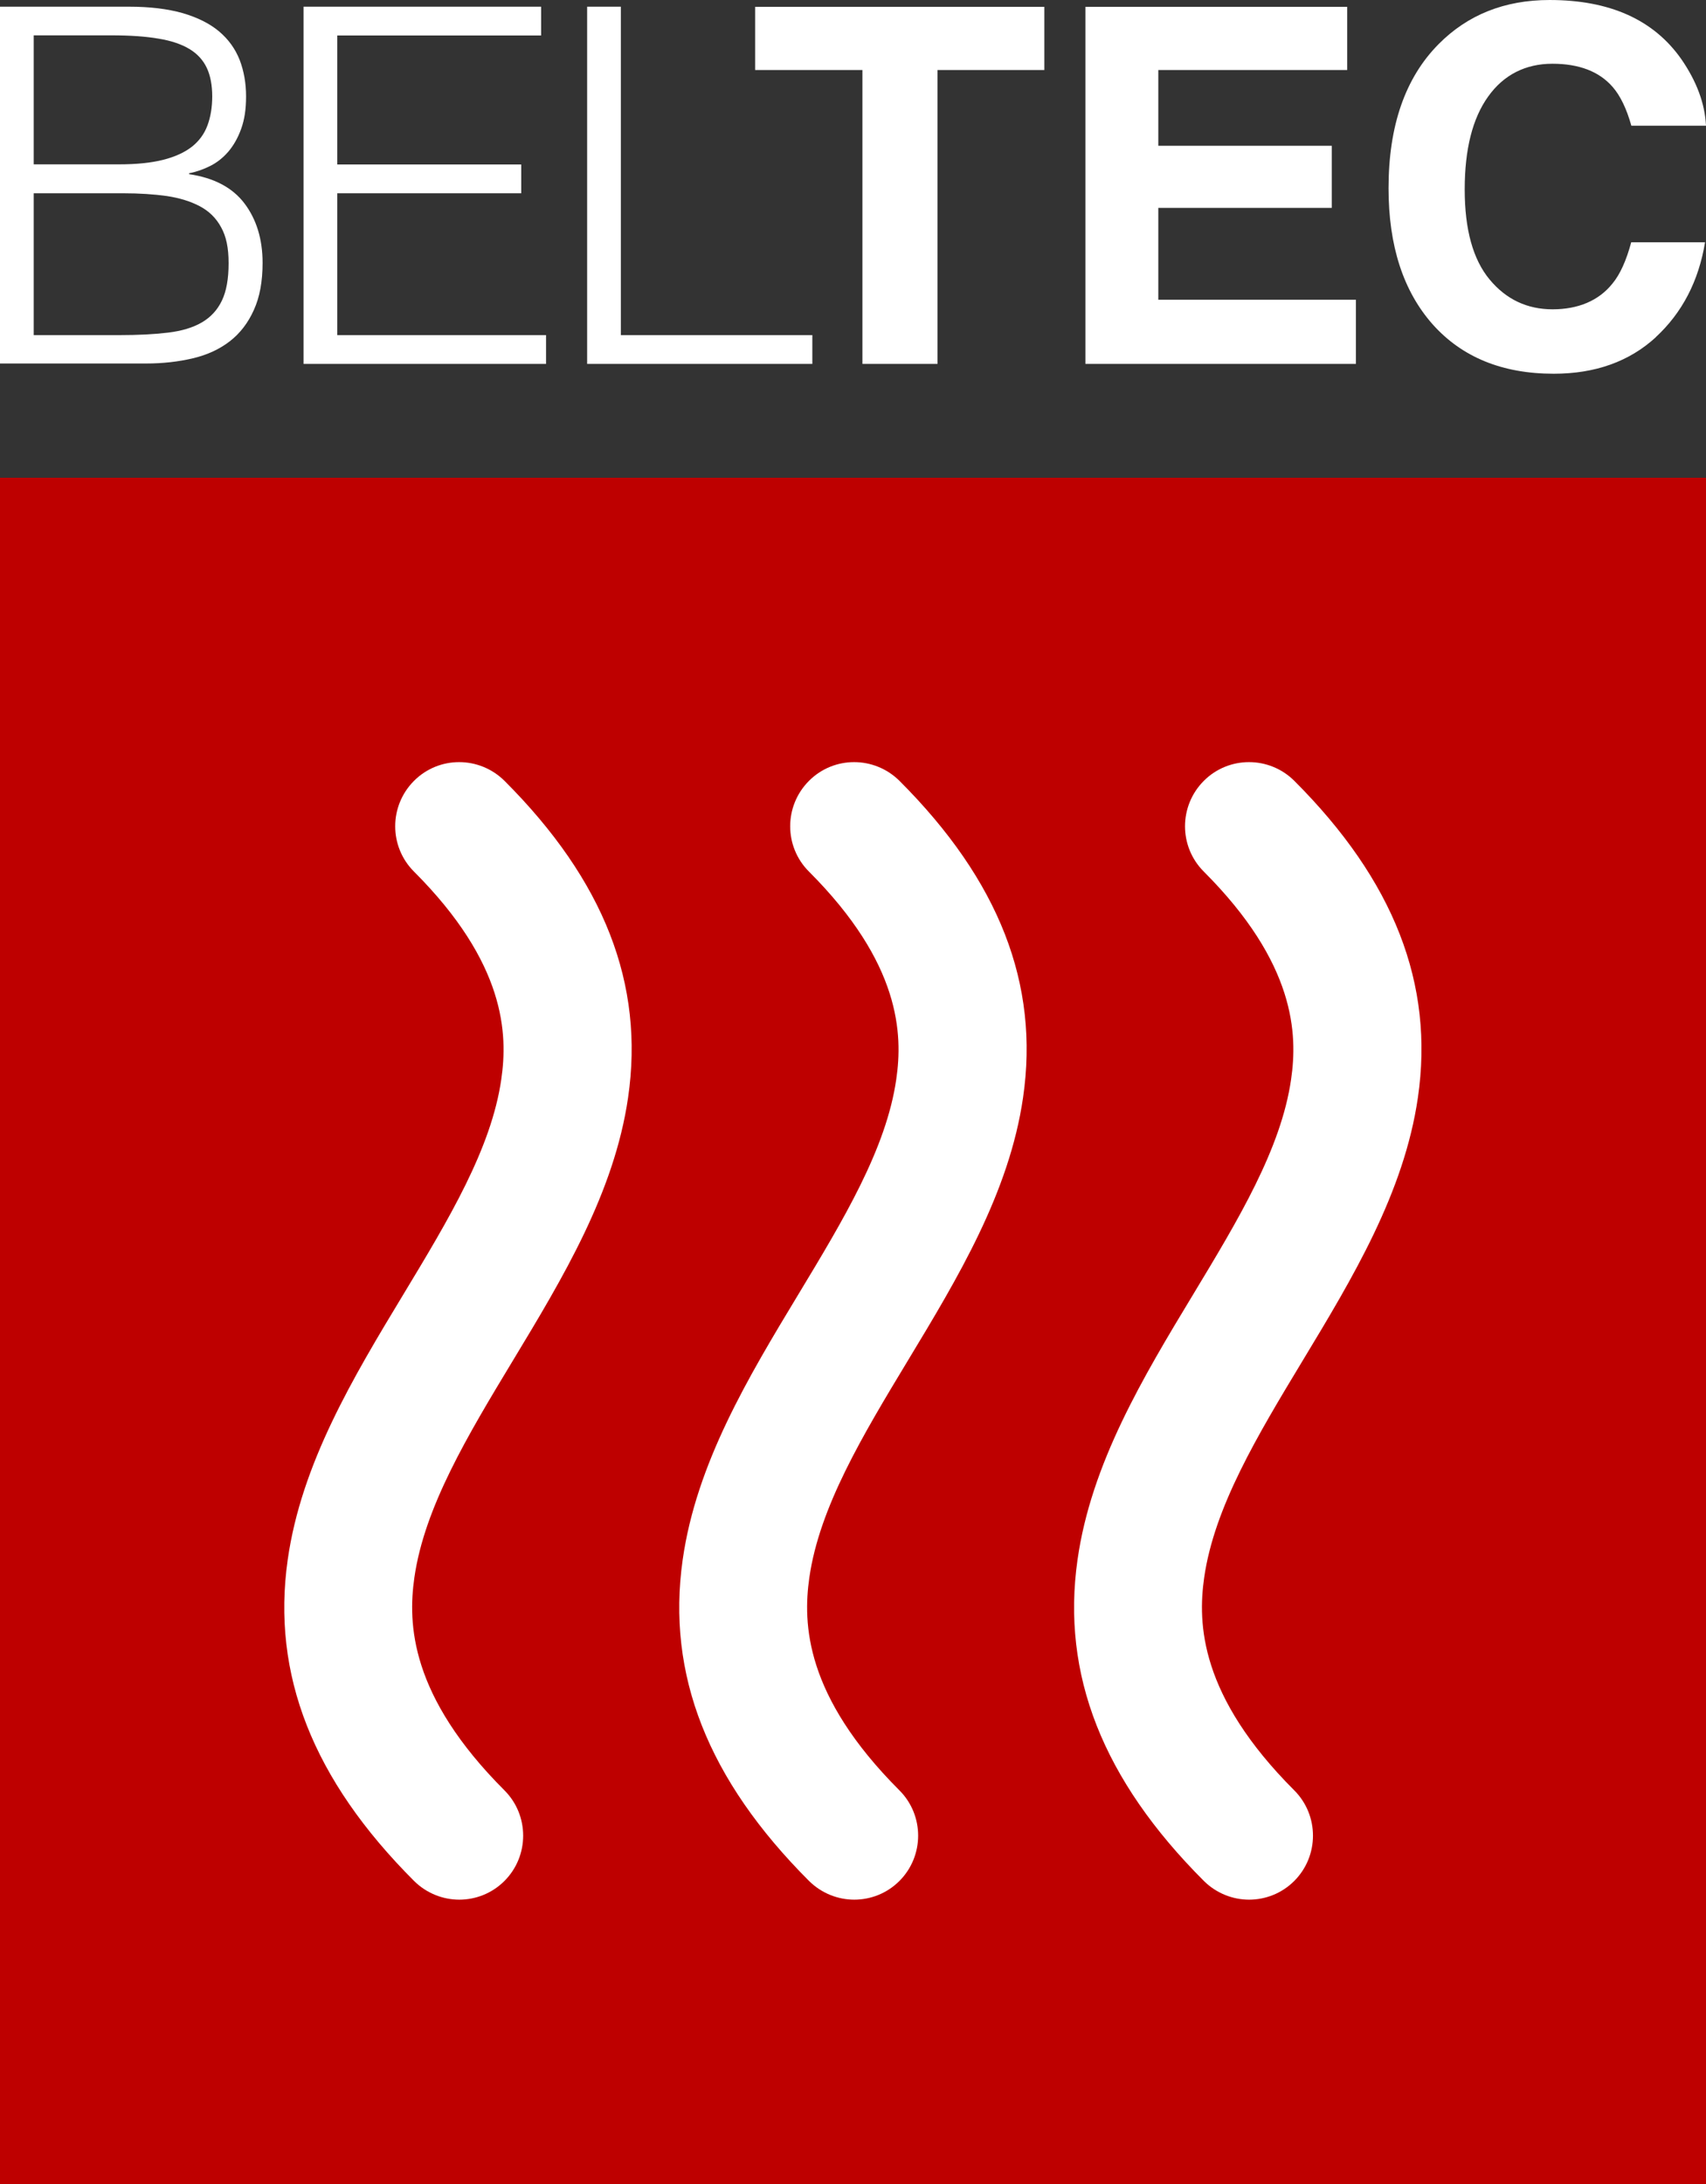<?xml version="1.0" encoding="UTF-8"?>
<svg xmlns="http://www.w3.org/2000/svg" id="Ebene_1" version="1.1" viewBox="0 0 125 160">
  <rect x="0" y="0" width="125" height="160" fill="#333333" stroke="none"/>
  <defs>
    <style>
      .st0 {
        fill: #be0000;
      }

      .st1 {
        fill: #fff;
      }
    </style>
  </defs>
  <g>
    <rect class="st0" y="35" width="125" height="125"></rect>
    <g>
      <path class="st1" d="M33.66,139.17c-1.2,0-2.4-.46-3.32-1.37-7.42-7.42-10.45-15.12-9.26-23.53,1-7.05,4.8-13.36,8.48-19.45,3.31-5.48,6.44-10.67,7.17-15.75.48-3.3.34-8.48-6.4-15.22-1.83-1.83-1.83-4.8,0-6.64s4.8-1.83,6.64,0c7.3,7.3,10.26,14.89,9.05,23.2-1.01,6.96-4.78,13.21-8.43,19.25-3.34,5.53-6.49,10.76-7.23,15.92-.48,3.37-.32,8.66,6.6,15.58,1.83,1.83,1.83,4.81,0,6.64-.92.92-2.12,1.37-3.32,1.37Z"></path>
      <path class="st1" d="M62.6,139.17c-1.2,0-2.4-.46-3.32-1.37-7.42-7.42-10.45-15.12-9.26-23.53,1-7.05,4.8-13.36,8.48-19.45,3.31-5.48,6.44-10.67,7.17-15.75.48-3.3.34-8.48-6.4-15.22-1.83-1.83-1.83-4.8,0-6.64s4.8-1.83,6.64,0c7.3,7.3,10.26,14.89,9.05,23.2-1.01,6.96-4.78,13.21-8.43,19.25-3.34,5.53-6.49,10.76-7.23,15.92-.48,3.37-.32,8.66,6.6,15.58,1.83,1.83,1.83,4.81,0,6.64-.92.92-2.12,1.37-3.32,1.37Z"></path>
      <path class="st1" d="M91.53,139.17c-1.2,0-2.4-.46-3.32-1.37-7.42-7.42-10.45-15.12-9.26-23.53,1-7.05,4.8-13.36,8.48-19.45,3.31-5.48,6.44-10.67,7.17-15.75.48-3.3.34-8.48-6.4-15.22-1.83-1.83-1.83-4.8,0-6.64s4.81-1.83,6.64,0c7.3,7.3,10.26,14.89,9.05,23.2-1.01,6.96-4.78,13.21-8.43,19.25-3.34,5.53-6.49,10.76-7.23,15.92-.48,3.37-.32,8.66,6.6,15.58,1.83,1.83,1.83,4.81,0,6.64-.92.92-2.12,1.37-3.32,1.37Z"></path>
    </g>
  </g>
  <g>
    <path class="st1" d="M0,26.65V.49h9.45c1.53,0,2.83.16,3.93.47,1.09.32,1.98.76,2.67,1.34.69.58,1.19,1.28,1.51,2.09.31.81.47,1.7.47,2.67s-.12,1.71-.36,2.38c-.24.67-.56,1.22-.94,1.67-.39.45-.83.8-1.33,1.05-.5.25-1.01.43-1.54.53v.07c1.82.27,3.17.98,4.05,2.14.88,1.16,1.33,2.62,1.33,4.36,0,1.36-.21,2.51-.64,3.45-.42.94-1.01,1.71-1.76,2.29-.75.58-1.65,1-2.71,1.25-1.05.25-2.2.38-3.43.38H0ZM2.47,12.04h6.25c1.28,0,2.36-.11,3.23-.33s1.57-.54,2.11-.96c.53-.42.91-.94,1.14-1.56.23-.62.35-1.33.35-2.13s-.13-1.52-.4-2.09c-.27-.57-.69-1.03-1.27-1.38-.58-.35-1.34-.61-2.27-.76-.93-.16-2.08-.24-3.43-.24H2.47v9.45ZM2.47,24.55h6.29c1.36,0,2.54-.06,3.54-.18,1.01-.12,1.84-.37,2.49-.75.65-.38,1.14-.91,1.47-1.6.33-.69.49-1.6.49-2.74s-.18-1.97-.55-2.63c-.36-.67-.88-1.18-1.56-1.54-.68-.36-1.49-.61-2.43-.75-.94-.13-2-.2-3.16-.2H2.47v10.39Z"></path>
    <path class="st1" d="M22.24,26.65V.49h17.41v2.11h-14.94v9.45h13.48v2.11h-13.48v10.39h15.3v2.11h-17.77Z"></path>
    <path class="st1" d="M43.02,26.65V.49h2.47v24.06h14.03v2.11h-16.5Z"></path>
    <path class="st1" d="M76.52.5v4.63h-7.83v21.53h-5.5V5.13h-7.86V.5h21.19Z"></path>
    <path class="st1" d="M97.58,15.23h-12.71v6.73h14.48v4.7h-19.82V.5h19.18v4.63h-13.84v5.55h12.71v4.54Z"></path>
    <path class="st1" d="M121.33,24.7c-1.95,1.79-4.45,2.68-7.49,2.68-3.76,0-6.72-1.21-8.87-3.62-2.15-2.43-3.23-5.75-3.23-9.97,0-4.57,1.22-8.09,3.67-10.56,2.13-2.15,4.84-3.23,8.13-3.23,4.4,0,7.62,1.44,9.65,4.33,1.12,1.62,1.73,3.25,1.81,4.88h-5.47c-.35-1.25-.81-2.2-1.37-2.84-.99-1.14-2.47-1.7-4.42-1.7s-3.56.8-4.7,2.4c-1.15,1.6-1.72,3.87-1.72,6.81s.61,5.13,1.82,6.59c1.21,1.46,2.75,2.19,4.62,2.19s3.38-.63,4.38-1.88c.56-.67,1.02-1.69,1.38-3.03h5.41c-.47,2.85-1.68,5.17-3.62,6.96Z"></path>
  </g>
</svg>
